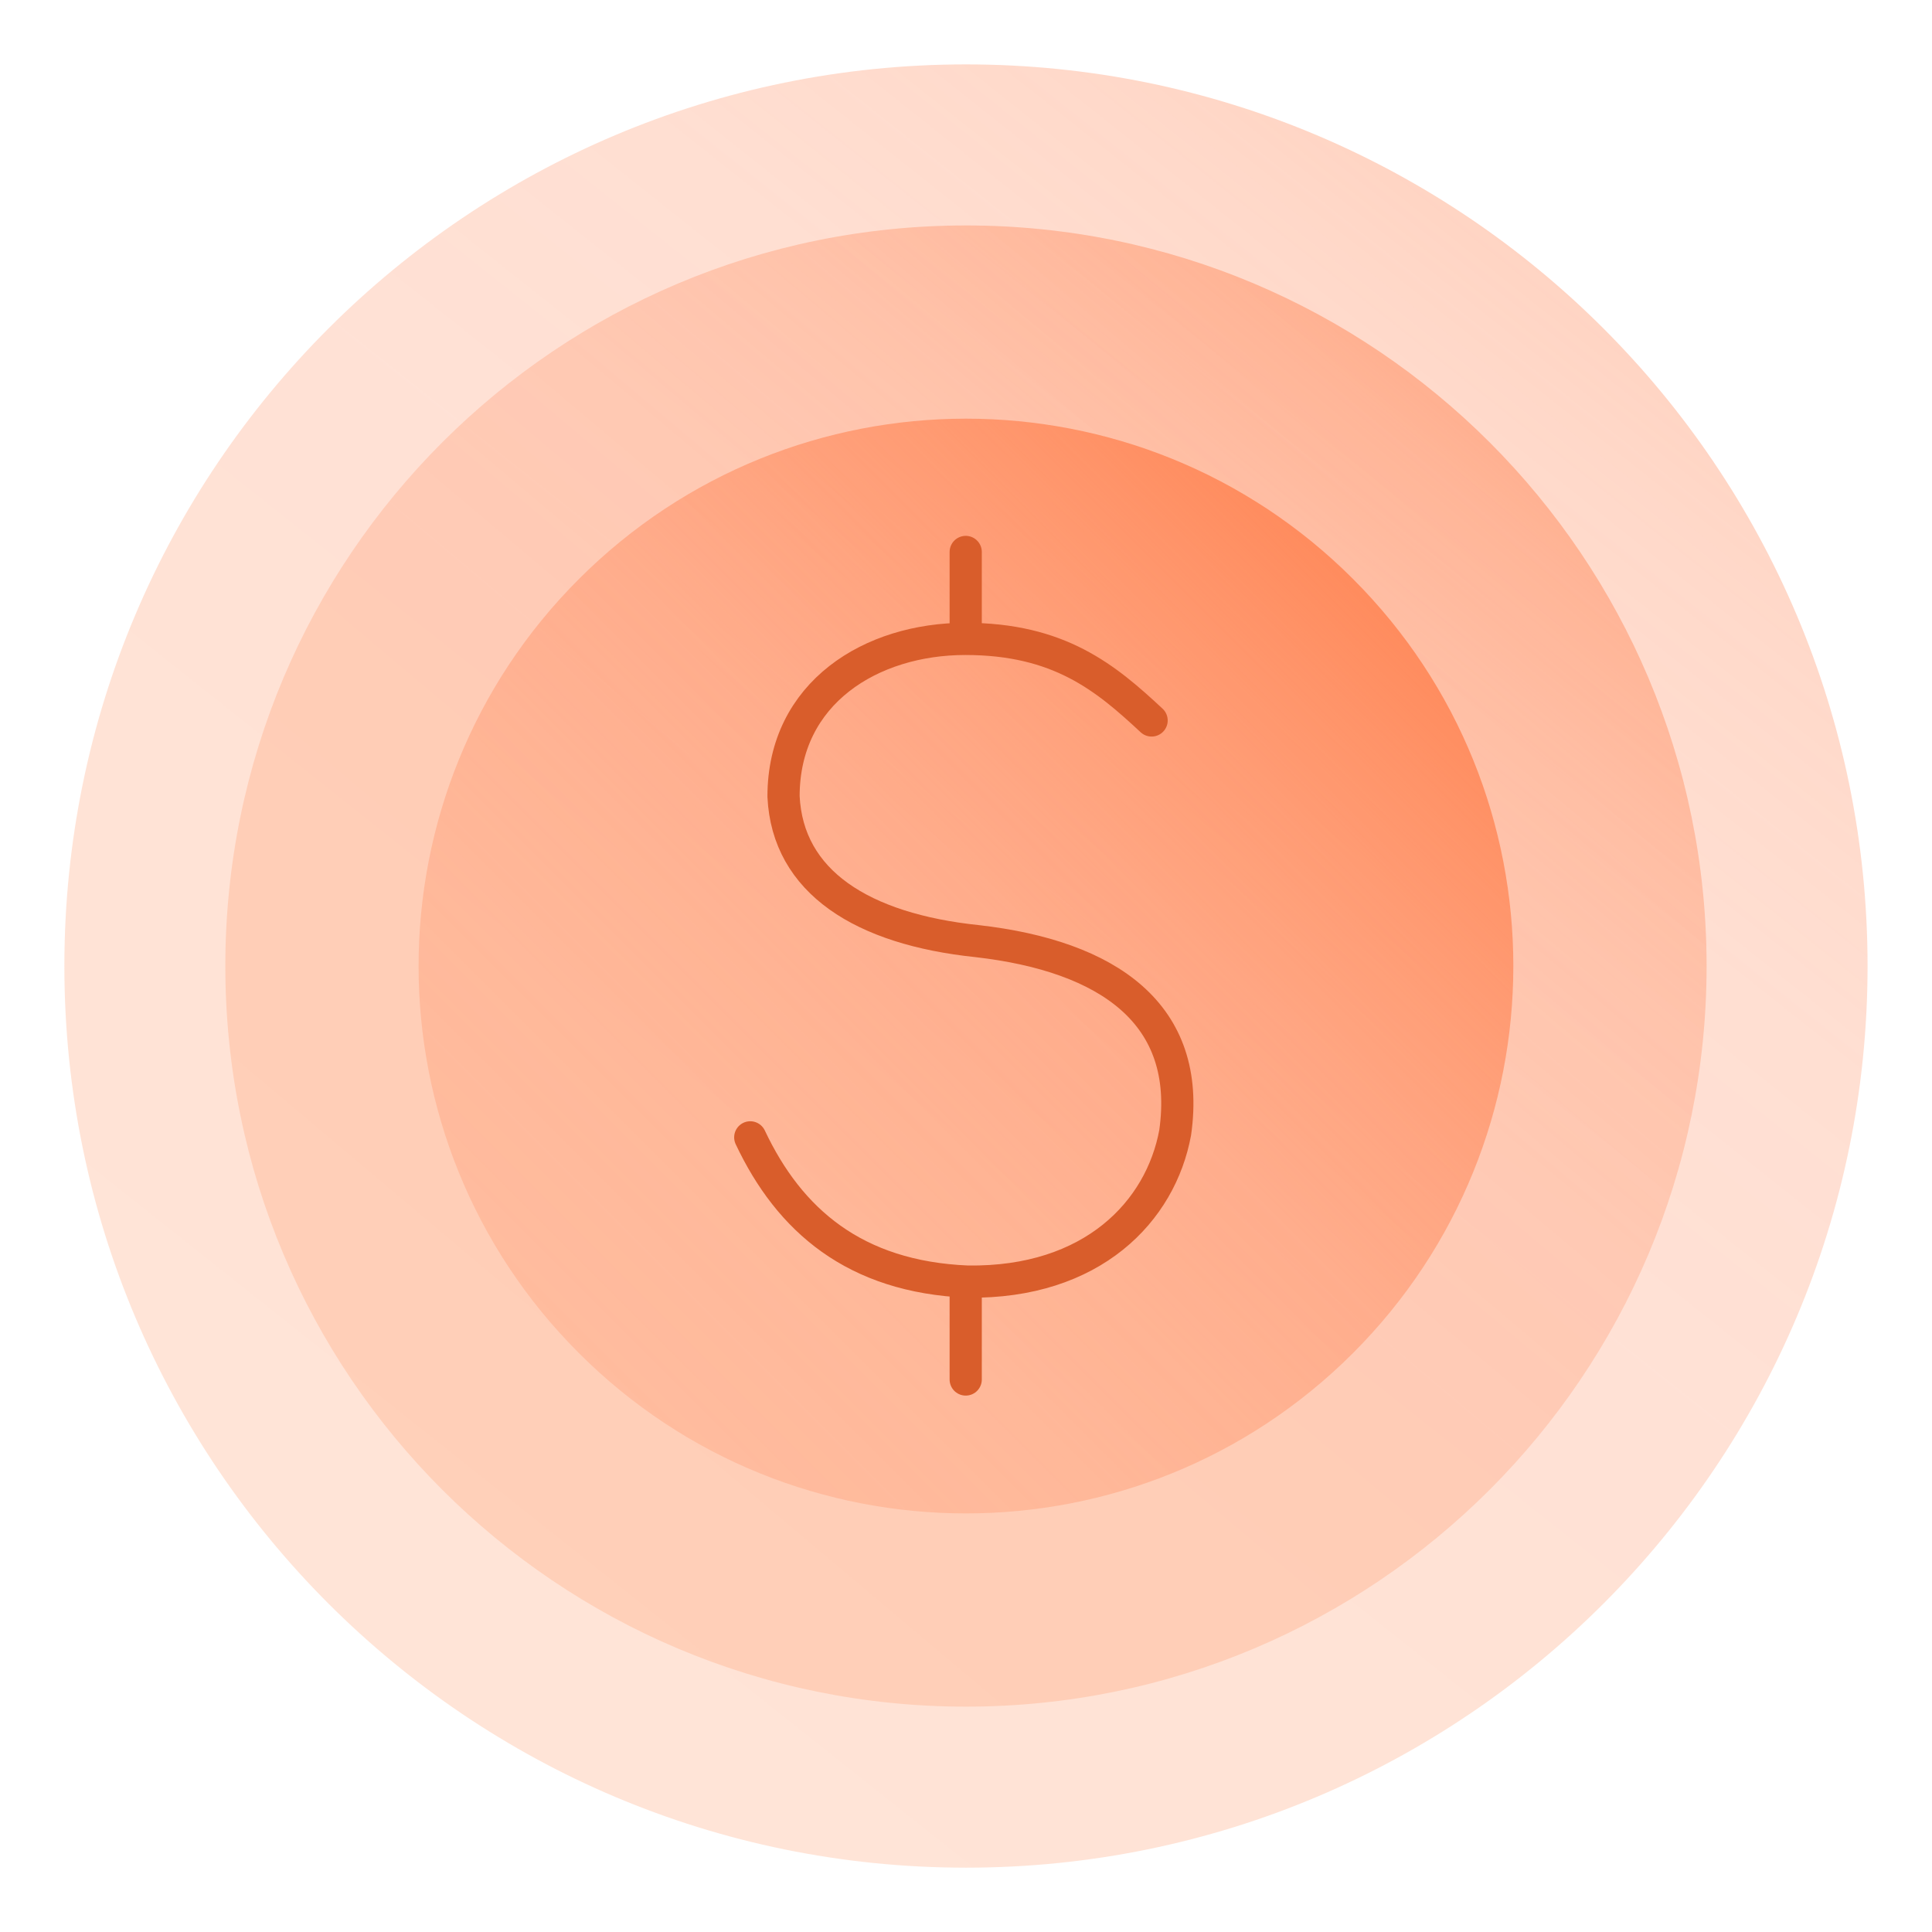 <svg width="120" height="120" viewBox="0 0 120 120" fill="none" xmlns="http://www.w3.org/2000/svg">
<path d="M3.998 60.003C3.998 29.073 29.07 4 59.998 4C90.925 4 115.998 29.073 115.998 60.003C115.998 90.932 90.925 116.005 59.998 116.005C29.07 116.005 3.998 90.932 3.998 60.003Z" fill="url(#paint0_linear)"/>
<path d="M13.995 60.003C13.995 34.598 34.591 14.003 59.998 14.003C85.404 14.003 106 34.598 106 60.003C106 85.408 85.404 106.003 59.998 106.003C34.591 106.003 13.995 85.408 13.995 60.003Z" fill="url(#paint1_linear)"/>
<path d="M35.956 84.044C22.679 70.768 22.68 49.241 35.958 35.963C49.236 22.685 70.763 22.684 84.039 35.961C97.316 49.238 97.315 70.765 84.037 84.043C70.76 97.32 49.233 97.321 35.956 84.044Z" fill="url(#paint2_linear)"/>
<path d="M59.982 39.536V34.283" stroke="#D95D2B" stroke-width="2" stroke-miterlimit="79.84" stroke-linecap="round" stroke-linejoin="round"/>
<path d="M71.528 44.749C68.667 42.083 65.782 39.683 59.958 39.683C54.126 39.683 48.667 43.016 48.667 49.469C48.92 54.776 53.547 57.709 60.699 58.456C68.856 59.389 74.04 62.989 72.992 70.349C72.096 75.229 67.864 79.709 60.102 79.603C53.08 79.309 49.027 75.789 46.6 70.643" stroke="#D95D2B" stroke-width="2" stroke-miterlimit="79.84" stroke-linecap="round" stroke-linejoin="round"/>
<path d="M59.982 85.683V80.456" stroke="#D95D2B" stroke-width="2" stroke-miterlimit="79.84" stroke-linecap="round" stroke-linejoin="round"/>
<defs>
<linearGradient id="paint0_linear" x1="133" y1="-30" x2="21" y2="111" gradientUnits="userSpaceOnUse">
<stop offset="0.02" stop-color="#FF8C5E"/>
<stop offset="0.06" stop-color="#FF8C5E" stop-opacity="0.86"/>
<stop offset="0.11" stop-color="#FF8C5E" stop-opacity="0.72"/>
<stop offset="0.17" stop-color="#FF8C5E" stop-opacity="0.59"/>
<stop offset="0.23" stop-color="#FF8C5E" stop-opacity="0.48"/>
<stop offset="0.3" stop-color="#FF8C5E" stop-opacity="0.4"/>
<stop offset="0.38" stop-color="#FF8C5E" stop-opacity="0.33"/>
<stop offset="0.48" stop-color="#FF8C5E" stop-opacity="0.28"/>
<stop offset="0.61" stop-color="#FF8C5E" stop-opacity="0.26"/>
<stop offset="1" stop-color="#FF945E" stop-opacity="0.25"/>
</linearGradient>
<linearGradient id="paint1_linear" x1="106" y1="8" x2="31" y2="97" gradientUnits="userSpaceOnUse">
<stop offset="0.02" stop-color="#FF8C5E"/>
<stop offset="0.06" stop-color="#FF8C5E" stop-opacity="0.86"/>
<stop offset="0.11" stop-color="#FF8C5E" stop-opacity="0.72"/>
<stop offset="0.17" stop-color="#FF8C5E" stop-opacity="0.59"/>
<stop offset="0.23" stop-color="#FF8C5E" stop-opacity="0.48"/>
<stop offset="0.3" stop-color="#FF8C5E" stop-opacity="0.4"/>
<stop offset="0.38" stop-color="#FF8C5E" stop-opacity="0.33"/>
<stop offset="0.48" stop-color="#FF8C5E" stop-opacity="0.28"/>
<stop offset="0.61" stop-color="#FF8C5E" stop-opacity="0.26"/>
<stop offset="1" stop-color="#FF945E" stop-opacity="0.25"/>
</linearGradient>
<linearGradient id="paint2_linear" x1="86" y1="34" x2="-17.5" y2="137.5" gradientUnits="userSpaceOnUse">
<stop offset="0.02" stop-color="#FF8C5E"/>
<stop offset="0.06" stop-color="#FF8C5E" stop-opacity="0.86"/>
<stop offset="0.11" stop-color="#FF8C5E" stop-opacity="0.72"/>
<stop offset="0.17" stop-color="#FF8C5E" stop-opacity="0.59"/>
<stop offset="0.23" stop-color="#FF8C5E" stop-opacity="0.48"/>
<stop offset="0.3" stop-color="#FF8C5E" stop-opacity="0.4"/>
<stop offset="0.38" stop-color="#FF8C5E" stop-opacity="0.33"/>
<stop offset="0.48" stop-color="#FF8C5E" stop-opacity="0.28"/>
<stop offset="0.61" stop-color="#FF8C5E" stop-opacity="0.26"/>
<stop offset="1" stop-color="#FF945E" stop-opacity="0.25"/>
</linearGradient>
</defs>
</svg>
